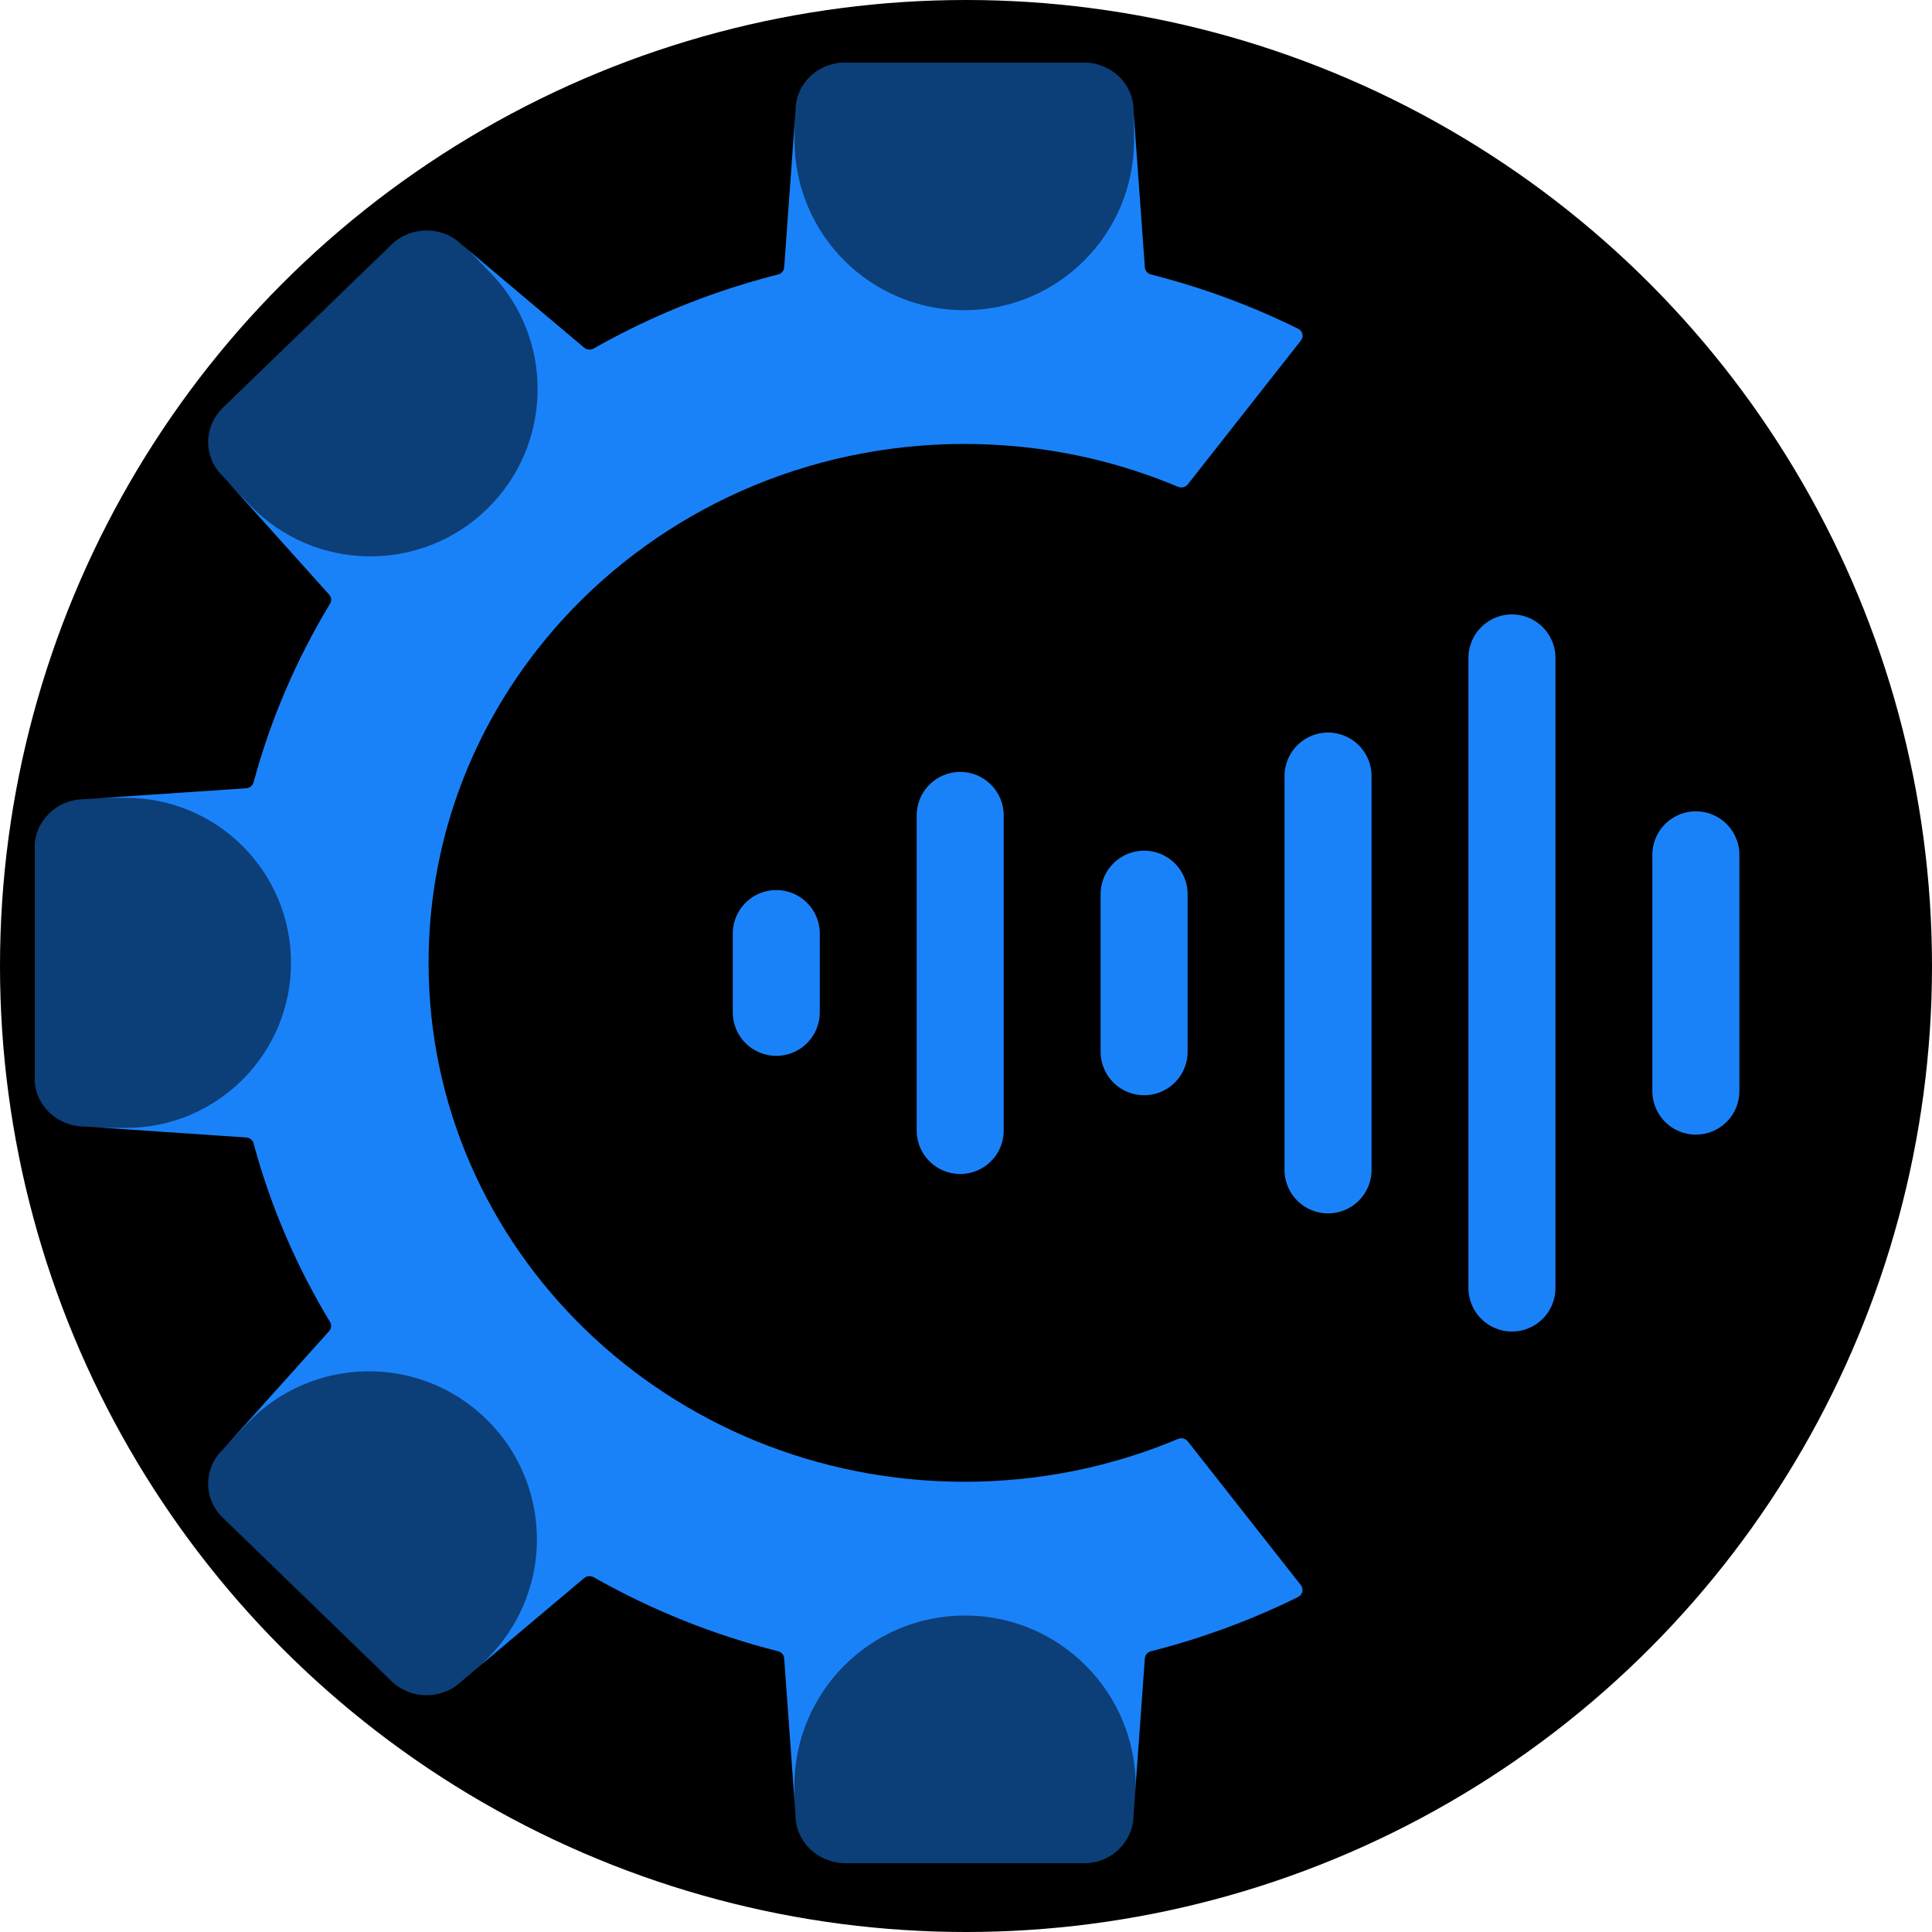 <svg width="555" height="555" viewBox="0 0 555 555" fill="none" xmlns="http://www.w3.org/2000/svg">
<circle cx="277.5" cy="277.5" r="277.5" fill="black"/>
<path d="M242.755 18H311.398C319.24 18 325.595 24.132 325.628 31.719C325.628 31.767 325.628 31.805 325.634 31.843L328.878 76.814C328.95 77.789 329.652 78.603 330.625 78.846C345.423 82.596 359.58 87.844 372.919 94.45C372.93 94.45 372.941 94.456 372.941 94.461C374.221 95.102 374.589 96.697 373.721 97.802L341.216 139.141C340.564 139.966 339.412 140.262 338.433 139.847C332.885 137.509 327.164 135.483 321.299 133.775C313.797 131.598 306.045 129.965 298.109 128.914C293.346 128.284 288.526 127.869 283.64 127.669C281.465 127.578 279.278 127.529 277.074 127.529C272.856 127.529 268.671 127.702 264.53 128.02C219.454 131.538 179.859 153.857 154.121 186.877C134.661 211.836 123.119 242.916 123.119 276.599C123.119 358.933 192.047 425.663 277.074 425.663C298.888 425.663 319.635 421.271 338.433 413.35C339.418 412.941 340.564 413.237 341.216 414.061L344.265 417.941L373.704 455.374C374.578 456.489 374.205 458.106 372.919 458.747C372.769 458.828 372.613 458.903 372.457 458.984C372.246 459.087 372.04 459.189 371.828 459.291C365.139 462.551 358.239 465.477 351.16 468.042C344.471 470.472 337.621 472.579 330.625 474.352C329.652 474.594 328.95 475.413 328.878 476.383L325.634 521.355C325.628 521.392 325.628 521.43 325.628 521.478C325.595 529.055 319.24 535.197 311.398 535.197H242.755C234.914 535.197 228.553 529.055 228.525 521.478C228.525 521.43 228.519 521.392 228.519 521.355L225.27 476.383C225.203 475.413 224.502 474.594 223.522 474.352C204.713 469.583 186.921 462.379 170.538 453.084C169.67 452.594 168.579 452.691 167.822 453.321L132.669 482.914C132.641 482.946 132.607 482.968 132.579 483C127.015 488.34 118.038 488.318 112.496 482.957L82.912 454.312L63.958 435.954C58.415 430.593 58.398 421.891 63.913 416.508C63.941 416.481 63.969 416.454 63.997 416.421L94.554 382.383C95.216 381.656 95.311 380.594 94.805 379.748C85.21 363.89 77.759 346.669 72.84 328.451C72.589 327.508 71.749 326.824 70.742 326.759L24.296 323.618C24.257 323.612 24.213 323.612 24.174 323.612C16.338 323.58 10 317.426 10 309.834V243.363C10 235.771 16.338 229.617 24.174 229.585C24.213 229.585 24.257 229.585 24.296 229.58L70.742 226.438C71.749 226.374 72.589 225.689 72.84 224.746C77.759 206.528 85.21 189.307 94.805 173.438C95.311 172.603 95.216 171.547 94.554 170.814L89.406 165.07L63.997 136.776C63.969 136.744 63.941 136.717 63.913 136.69C58.398 131.307 58.415 122.604 63.958 117.243L82.912 98.885L112.496 70.24C118.038 64.879 127.015 64.857 132.579 70.197C132.607 70.23 132.641 70.251 132.669 70.283L167.822 99.876C168.579 100.507 169.67 100.604 170.538 100.113C184.69 92.09 199.888 85.608 215.898 80.931C218.425 80.187 220.962 79.492 223.522 78.846C224.502 78.603 225.203 77.784 225.27 76.814L225.754 70.154L226.154 64.588L227.356 47.922L228.519 31.843C228.519 31.805 228.525 31.767 228.525 31.719C228.553 24.132 234.914 18 242.755 18Z" fill="#1A82F9"/>
<path d="M228.246 32.465C228.246 24.476 234.722 18 242.711 18L311.597 18C319.419 18 325.759 24.341 325.759 32.162V40.358C325.759 67.286 303.93 89.115 277.003 89.115V89.115C250.075 89.115 228.246 67.285 228.246 40.358V32.465Z" fill="black" fill-opacity="0.52"/>
<path d="M326.244 520.196C326.244 528.481 319.528 535.197 311.243 535.197H242.354C234.533 535.197 228.192 528.857 228.192 521.035V513.109C228.192 486.032 250.142 464.083 277.218 464.083V464.083C304.294 464.083 326.244 486.032 326.244 513.109V520.196Z" fill="black" fill-opacity="0.52"/>
<path d="M63.366 136.422C58.235 131.145 58.352 122.709 63.629 117.578L112.416 70.135C118.228 64.482 127.522 64.612 133.175 70.424L140.849 78.316C159.341 97.332 158.917 127.74 139.9 146.232V146.232C120.884 164.725 90.477 164.3 71.984 145.284L63.366 136.422Z" fill="black" fill-opacity="0.52"/>
<path d="M24.341 324.008C16.422 324.008 10.002 317.588 10.002 309.668V243.432C10.002 235.565 16.379 229.188 24.246 229.188H36.185C62.369 229.188 83.595 250.414 83.595 276.598V276.598C83.595 302.782 62.369 324.008 36.185 324.008H24.341Z" fill="black" fill-opacity="0.52"/>
<path d="M134.076 482.644C128.283 488.705 118.674 488.922 112.613 483.129L63.568 436.249C58.176 431.095 57.983 422.545 63.137 417.153L71.081 408.842C89.5 389.572 120.053 388.883 139.323 407.302V407.302C158.593 425.721 159.282 456.274 140.863 475.544L134.076 482.644Z" fill="black" fill-opacity="0.52"/>
<g clip-path="url(#clip0_170_27)">
<path d="M223 268.188V290.812M275.833 234.25V324.75M328.667 256.875V302.125M381.5 222.938V336.062M434.333 189V370M487.167 245.562V313.438M540 268.188V290.812" stroke="#1A82F9" stroke-width="25" stroke-linecap="round" stroke-linejoin="round"/>
</g>
<defs>
<clipPath id="clip0_170_27">
<rect width="310" height="310" fill="white" transform="translate(192 124)"/>
</clipPath>
</defs>
</svg>
